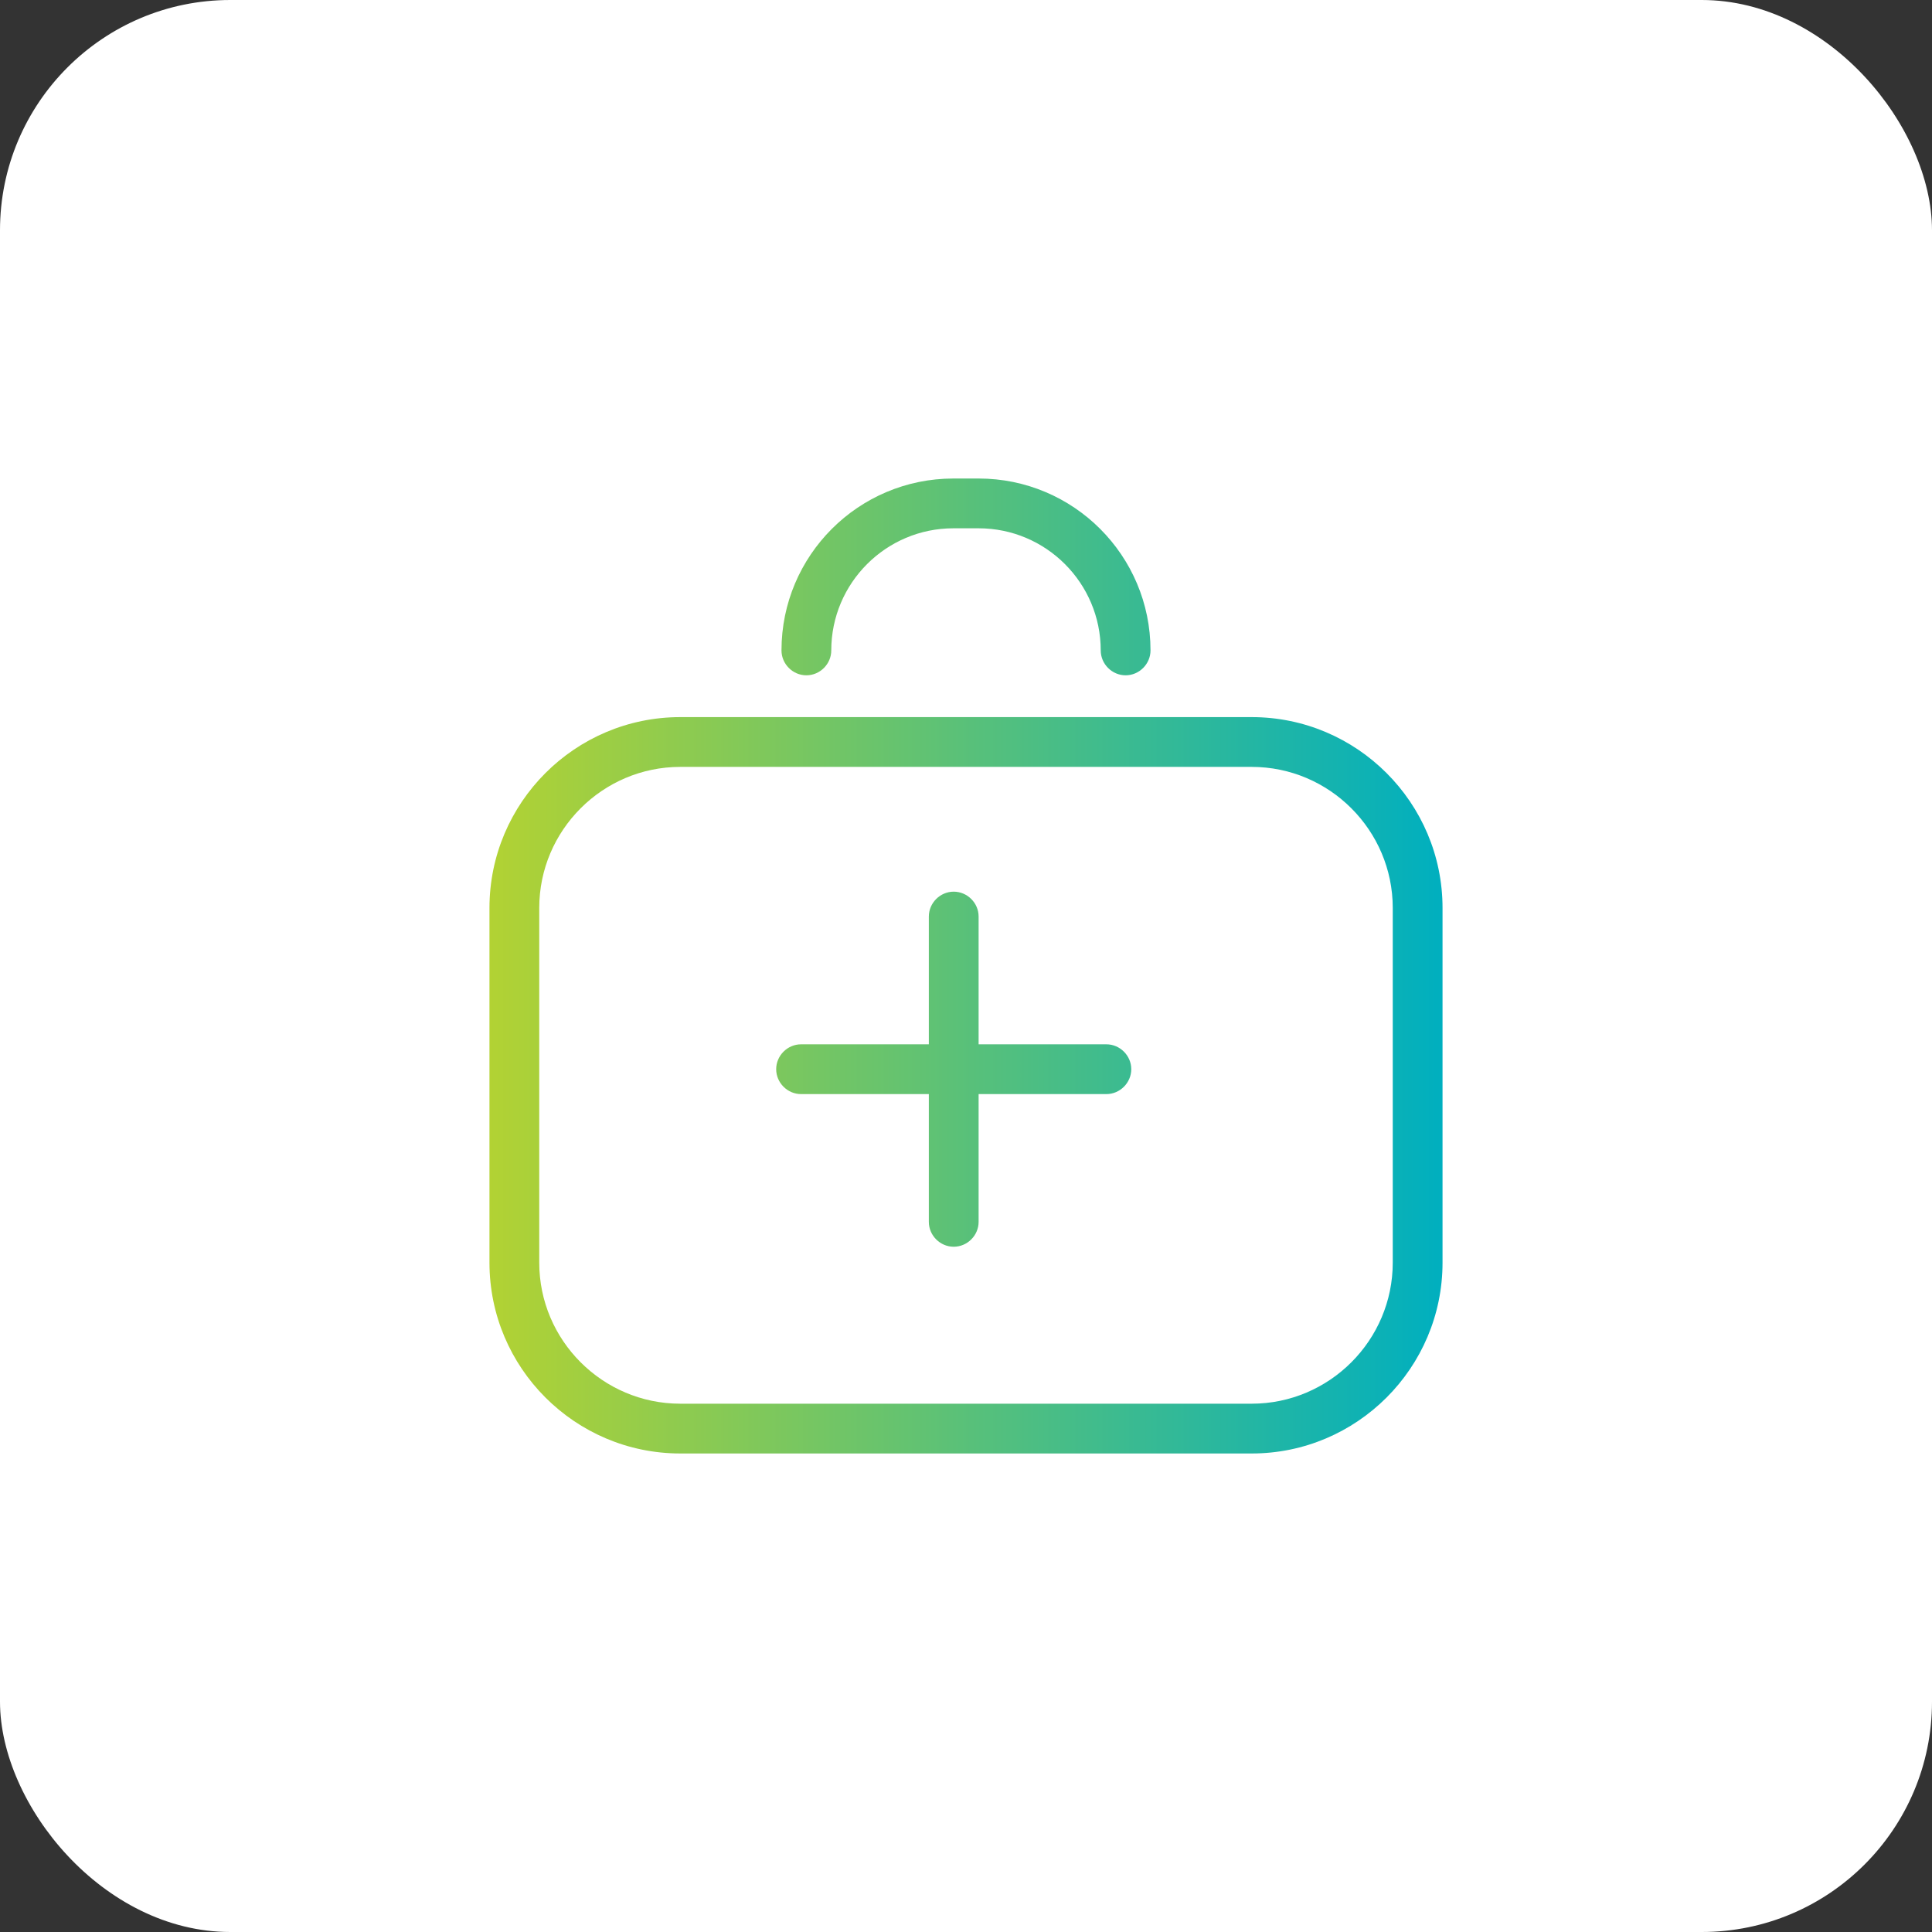 <?xml version="1.0" encoding="UTF-8"?>
<svg id="Layer_2" data-name="Layer 2" xmlns="http://www.w3.org/2000/svg" xmlns:xlink="http://www.w3.org/1999/xlink" viewBox="0 0 58.22 58.22">
  <rect x="0" y="0" width="58.22" height="58.22" fill="#333333" stroke="none"/>
  <defs>
    <style>
      .cls-1 {
        fill: url(#linear-gradient);
      }

      .cls-1, .cls-2 {
        stroke-width: 0px;
      }

      .cls-2 {
        fill: #fff;
      }
    </style>
    <linearGradient id="linear-gradient" x1="14.75" y1="29.11" x2="43.47" y2="29.11" gradientUnits="userSpaceOnUse">
      <stop offset="0" stop-color="#b2d233"/>
      <stop offset="1" stop-color="#00afbf"/>
    </linearGradient>
  </defs>
  <g id="Layer_1-2" data-name="Layer 1">
    <rect class="cls-2" width="58.22" height="58.22" rx="6.94" ry="6.94"/>
    <path class="cls-1" d="M37.72,43.8h-17.22c-3.17,0-5.75-2.58-5.75-5.75v-10.69c0-3.17,2.58-5.75,5.75-5.75h17.22c3.17,0,5.75,2.58,5.75,5.75v10.69c0,3.17-2.58,5.75-5.75,5.75ZM20.5,23.11c-2.34,0-4.25,1.91-4.25,4.25v10.69c0,2.34,1.91,4.25,4.25,4.25h17.22c2.34,0,4.25-1.91,4.25-4.25v-10.69c0-2.34-1.91-4.25-4.25-4.25h-17.22ZM28.74,37.57c-.41,0-.75-.34-.75-.75v-3.85h-3.85c-.41,0-.75-.34-.75-.75s.34-.75.75-.75h3.85v-3.85c0-.41.34-.75.75-.75s.75.34.75.75v3.85h3.85c.41,0,.75.34.75.75s-.34.75-.75.75h-3.85v3.85c0,.41-.34.75-.75.75ZM33.92,20.35c-.41,0-.75-.34-.75-.75,0-2.03-1.65-3.68-3.68-3.68h-.76c-2.03,0-3.68,1.65-3.68,3.68,0,.41-.34.75-.75.75s-.75-.34-.75-.75c0-2.86,2.32-5.18,5.18-5.18h.76c2.86,0,5.18,2.32,5.18,5.18,0,.41-.34.75-.75.75Z"/>
  </g>
</svg>
